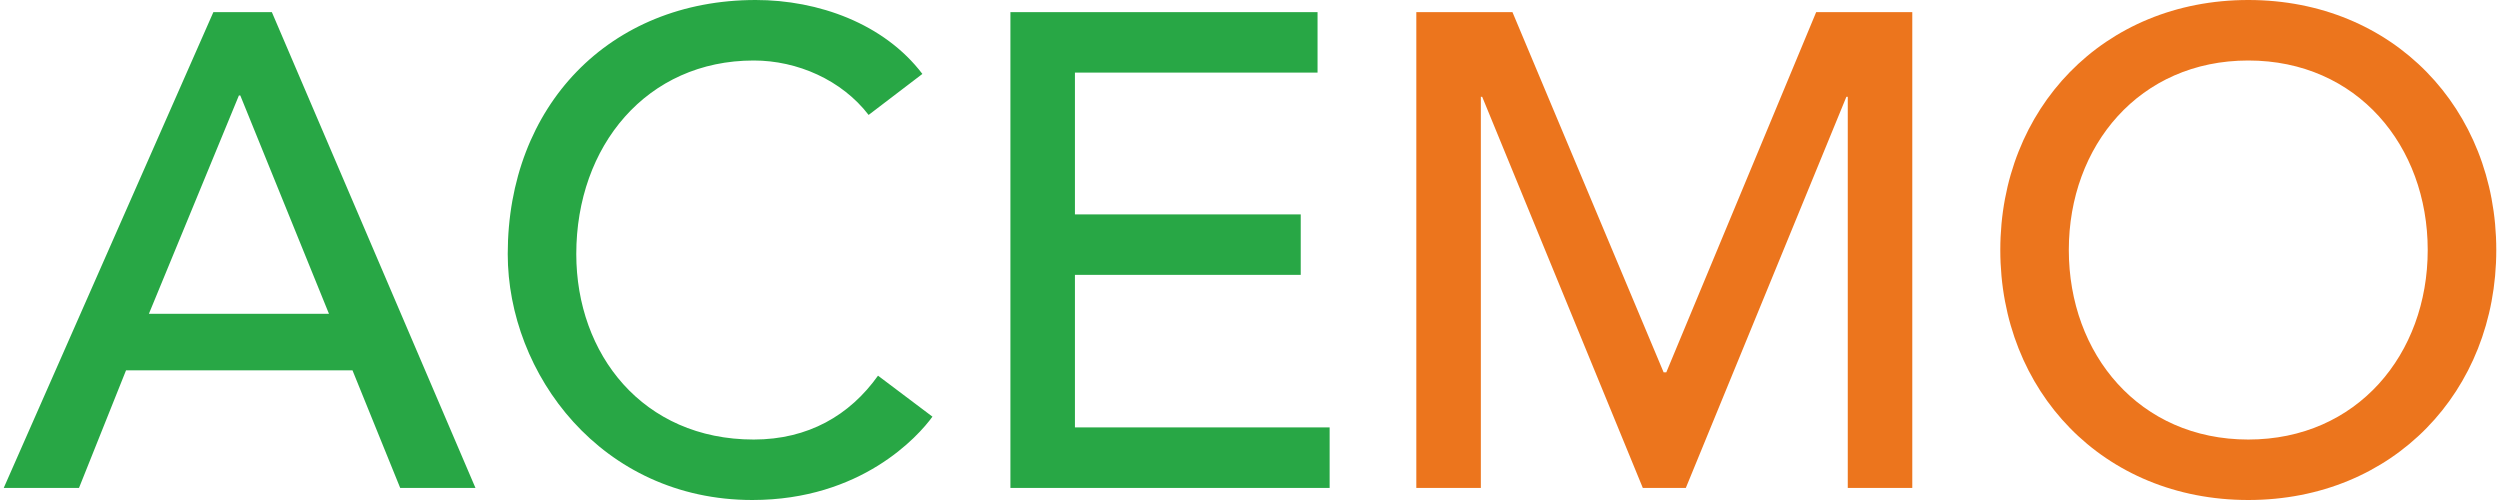 <svg id="Logo" xmlns="http://www.w3.org/2000/svg" xmlns:xlink="http://www.w3.org/1999/xlink" x="0px" y="0px"
     width="150px" height="30px" viewBox="0 0 150 30" enable-background="new 0 0 150 30" xml:space="preserve">
<g>
	<path fill="#28A745" d="M12.803,0.727h3.508l12.217,28.549h-4.516l-2.863-7.057H7.562L4.74,29.275H0.224L12.803,0.727z
		 M19.739,18.83L14.417,5.726h-0.082L8.933,18.83H19.739z"/>
  <path fill="#28A745" d="M52.117,6.896c-1.613-2.097-4.273-3.266-6.895-3.266c-6.411,0-10.645,5.12-10.645,11.612
		c0,6.009,3.991,11.13,10.645,11.13c3.266,0,5.765-1.452,7.459-3.832l3.266,2.459C55.101,26.172,51.674,30,45.142,30
		c-9.072,0-14.678-7.581-14.678-14.758C30.464,6.372,36.553,0,45.343,0c3.75,0,7.702,1.412,10,4.436L52.117,6.896z"/>
  <path fill="#28A745" d="M60.625,0.727h18.428v3.628H64.496v8.509h13.548v3.627H64.496v9.152h15.282v3.632H60.625V0.727z"/>
  <path fill="#EC751D" d="M84.979,0.727h5.768l9.07,21.612h0.161l8.993-21.612h5.766v28.549h-3.871V5.807h-0.082l-9.635,23.469h-2.58
		L88.931,5.807h-0.08v23.469h-3.872V0.727z"/>
  <path fill="#EC751D" d="M120.018,15c0-8.467,6.171-15,14.881-15c8.707,0,14.878,6.533,14.878,15c0,8.469-6.171,15-14.878,15
		C126.188,30,120.018,23.469,120.018,15z M145.663,15c0-6.25-4.233-11.37-10.765-11.37c-6.535,0-10.769,5.12-10.769,11.37
		c0,6.251,4.233,11.372,10.769,11.372C141.43,26.372,145.663,21.251,145.663,15z"/>
</g>
</svg>
